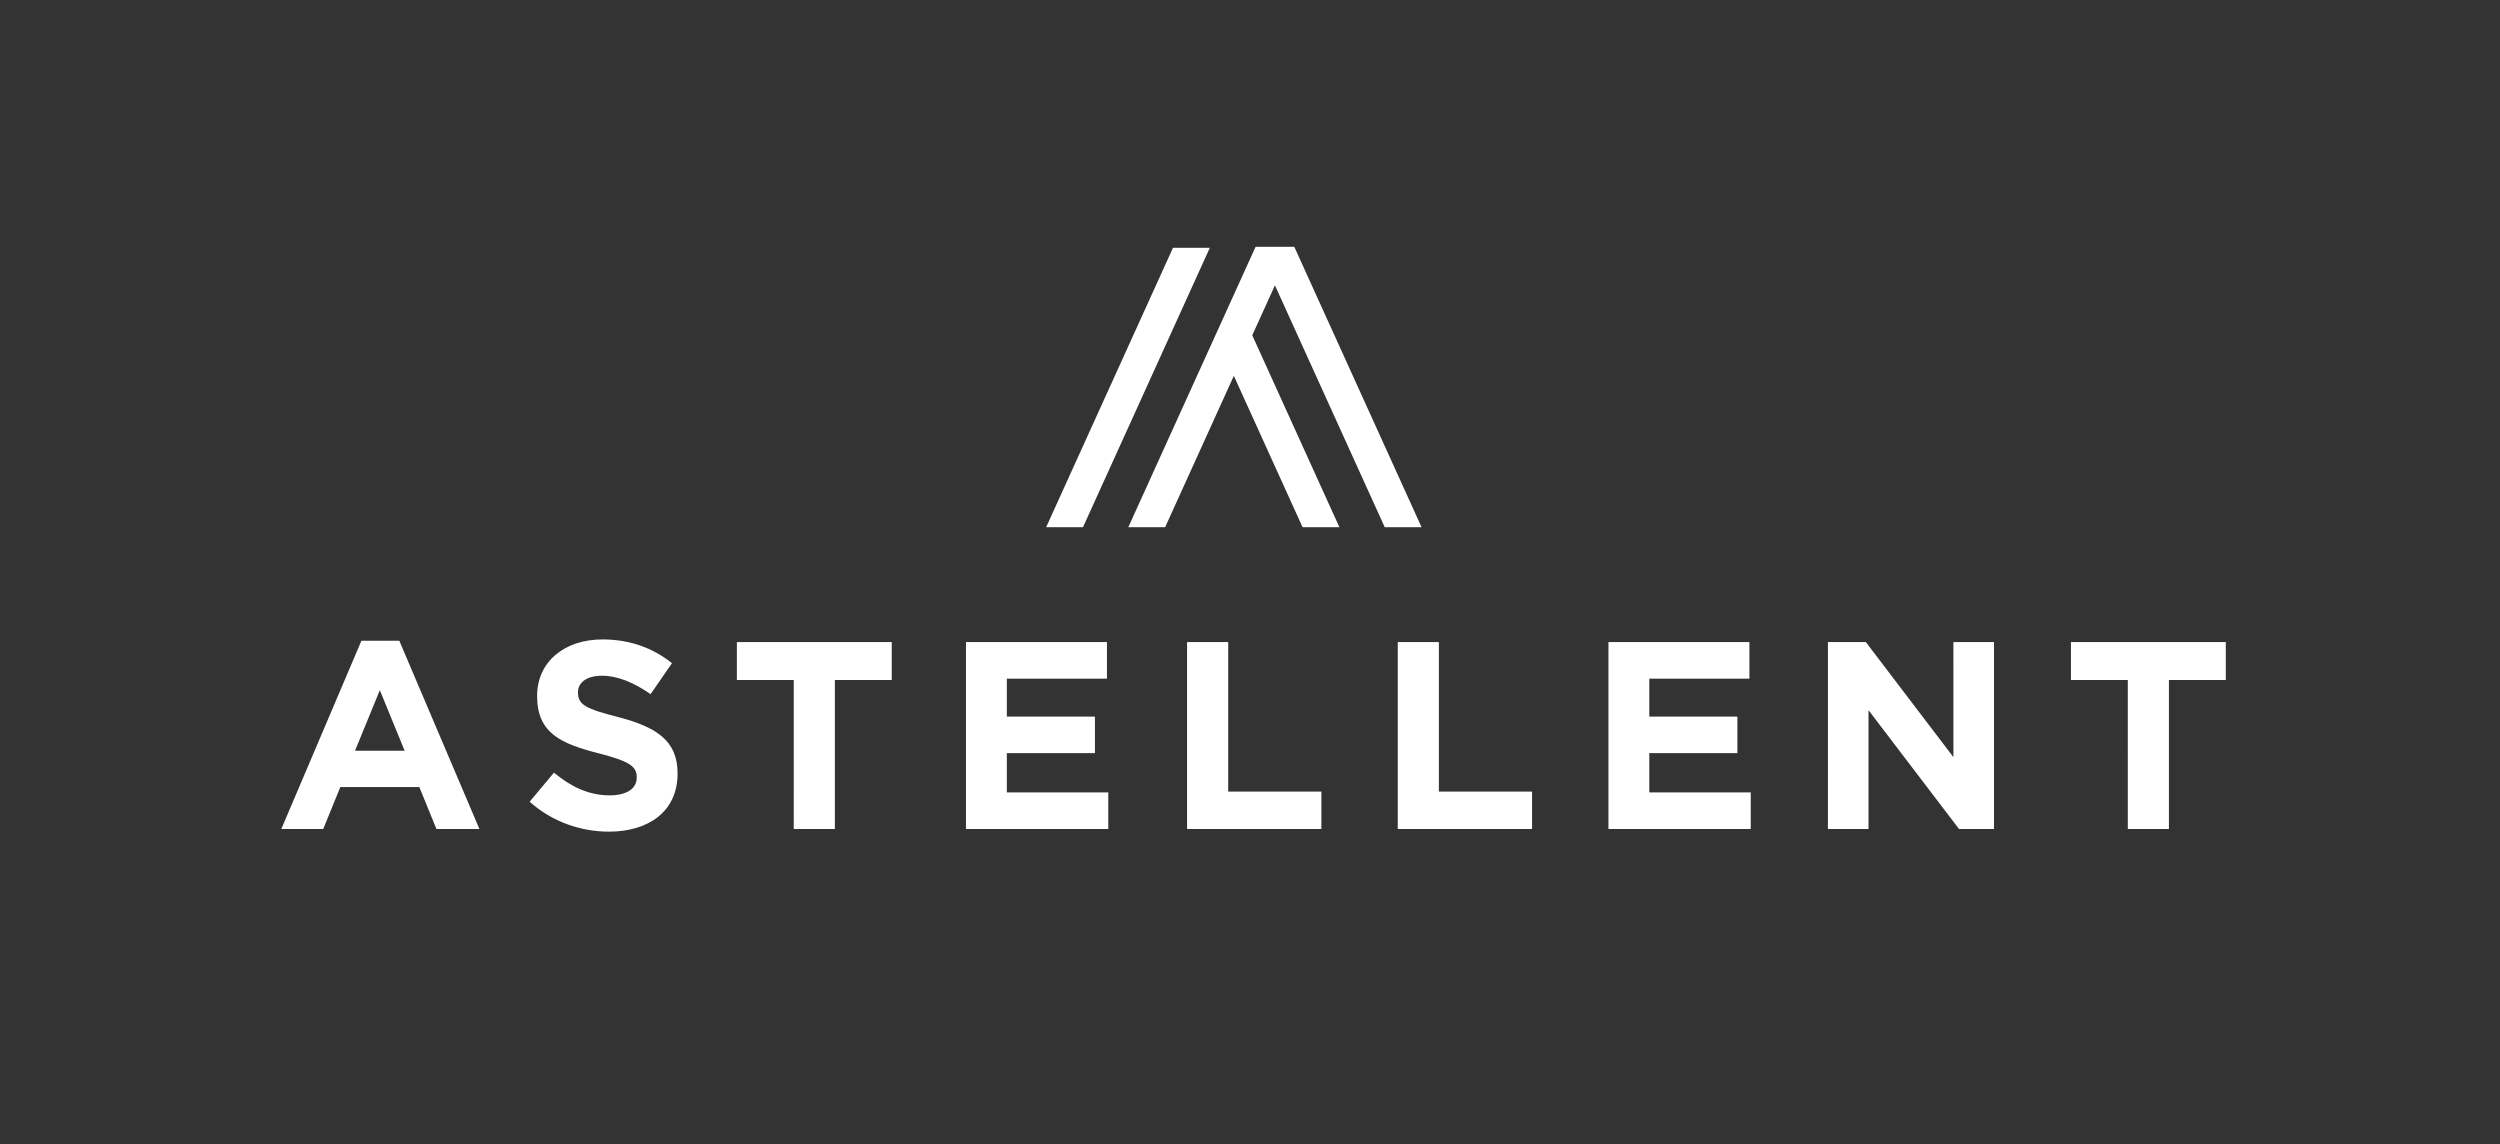 <svg height="217.107" viewBox="0 0 474.347 217.107" width="474.347" xmlns="http://www.w3.org/2000/svg"><rect x="0" y="0" width="474.347" height="217.107" fill="#333333" stroke="none"/><path d="M76.78 142.449l-4.711-11.5-4.71 11.5zm-8.206-20.871h7.193l15.197 35.713h-8.156l-3.242-7.953H64.572l-3.242 7.953h-7.953zm31.921 30.545l4.61-5.52c3.192 2.634 6.536 4.306 10.588 4.306 3.19 0 5.117-1.267 5.117-3.344v-.102c0-1.974-1.216-2.988-7.143-4.509-7.143-1.822-11.752-3.798-11.752-10.84v-.1c0-6.434 5.166-10.689 12.41-10.689 5.167 0 9.574 1.62 13.171 4.508l-4.053 5.876c-3.14-2.178-6.23-3.495-9.219-3.495-2.99 0-4.56 1.367-4.56 3.09v.102c0 2.33 1.52 3.09 7.649 4.66 7.195 1.875 11.247 4.457 11.247 10.639v.101c0 7.041-5.37 10.992-13.02 10.992-5.369 0-10.79-1.875-15.045-5.675m50.107-23.1h-10.79v-7.193h29.382v7.194h-10.791v28.267h-7.801zm32.68-7.193h26.747v6.941h-18.996v7.194h16.718v6.94h-16.718v7.446h19.248v6.94h-26.999zm41.95 0h7.802v28.37h17.68v7.091h-25.482zm39.976 0h7.801v28.37h17.68v7.091h-25.481zm39.974 0h26.748v6.941h-18.996v7.194h16.715v6.94h-16.715v7.446h19.248v6.94h-27zm41.645 0h7.195l16.615 21.835V121.83h7.7v35.461h-6.634l-17.175-22.542v22.542h-7.7zm56.898 7.194h-10.79v-7.194h29.381v7.194h-10.79v28.267h-7.801zm-140.992-28.997h6.988l-24.146-53.194h-7.345l-24.146 53.194h6.988l13.034-28.714 13.037 28.714h6.988l-16.53-36.41 4.301-9.478zm-40.176-53.004l-24.062 53.004h6.99l24.061-53.004z" fill="#fff"/></svg>